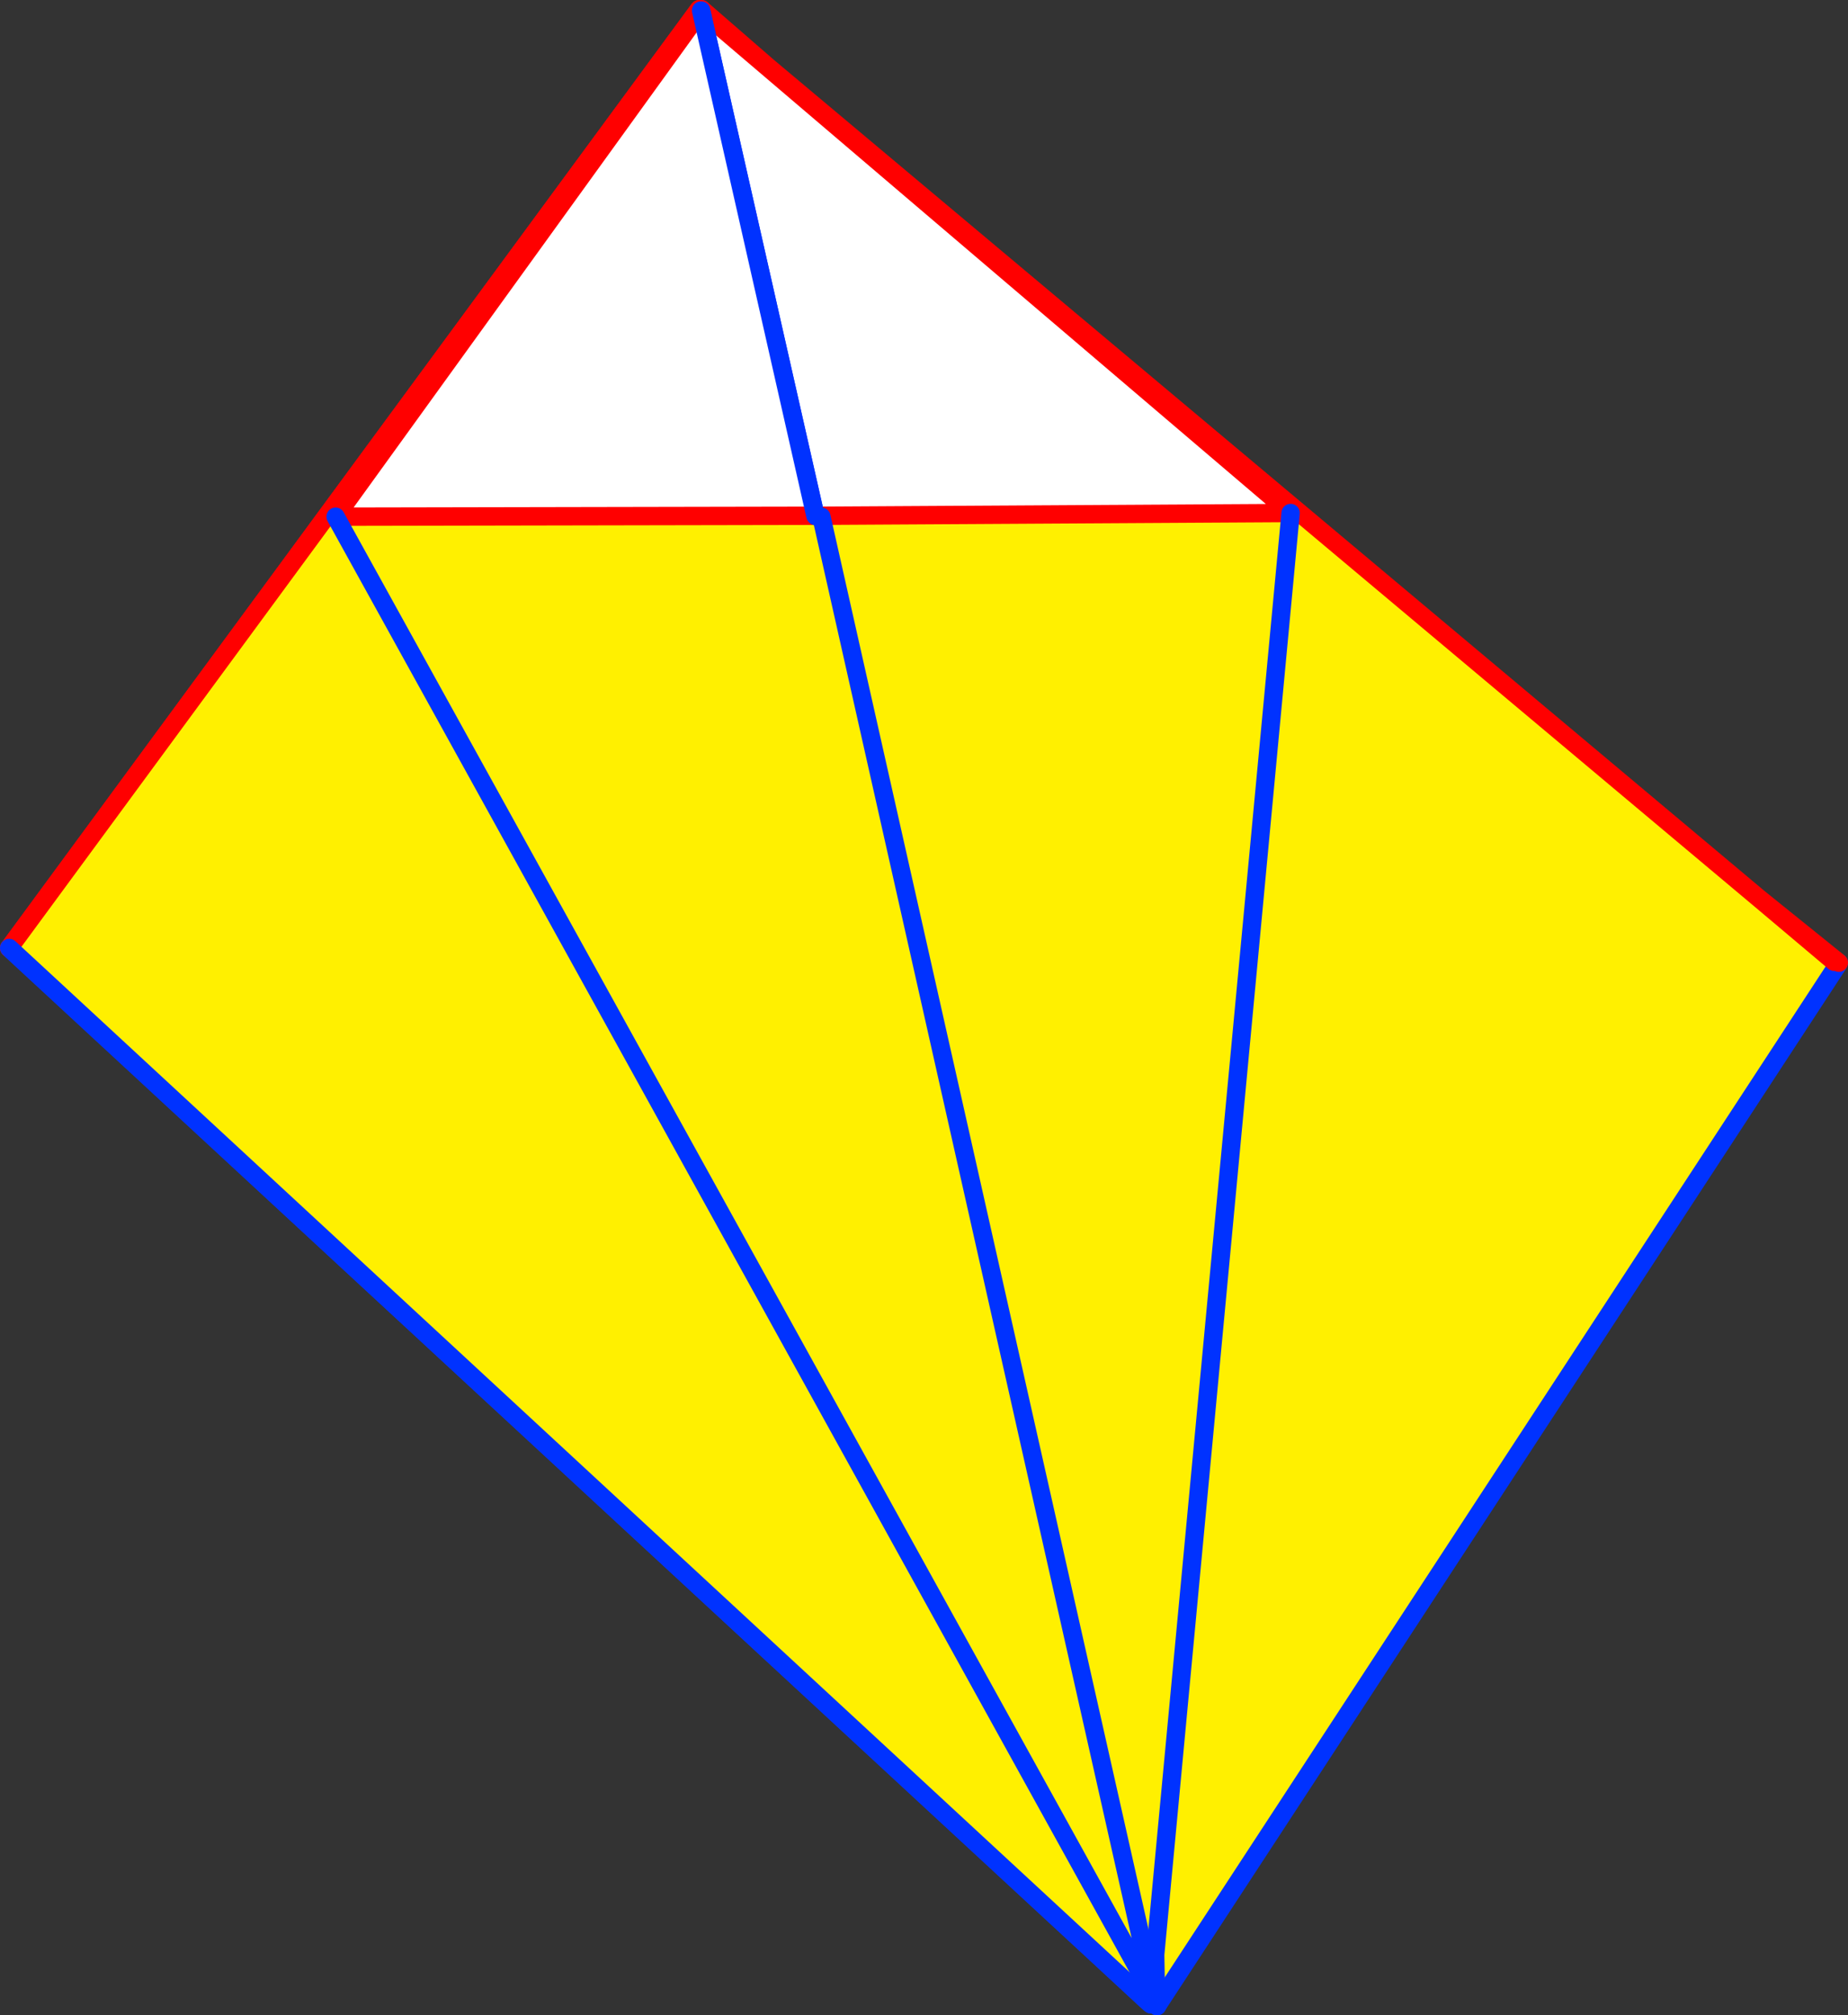 <?xml version="1.0" encoding="UTF-8" standalone="no"?>
<svg xmlns:xlink="http://www.w3.org/1999/xlink" height="219.4px" width="201.25px" xmlns="http://www.w3.org/2000/svg">
  <rect width="100%" height="100%" fill="#333333" stroke="none"/>
  <g transform="matrix(1.0, 0.0, 0.0, 1.0, -254.75, -131.5)">
    <path d="M330.85 132.55 L331.2 132.75 380.4 349.2 331.2 132.75 338.35 138.75 446.25 229.25 454.5 236.2 454.9 236.5 381.0 349.5 380.65 349.2 380.4 349.2 380.0 349.25 379.8 349.45 255.75 234.7 330.85 132.55" fill="#fff000" fill-rule="evenodd" stroke="none"/>
    <path d="M380.0 349.25 L380.4 349.2 380.45 349.45 380.4 349.2 380.65 349.2 380.45 349.45 380.15 349.9 380.1 349.75 380.1 349.7 380.0 349.25" fill="#ffffff" fill-rule="evenodd" stroke="none"/>
    <path d="M255.75 234.7 L379.8 349.45 380.1 349.7 M380.4 349.2 L331.2 132.75 331.15 132.5 M454.9 236.5 L455.0 236.3 M381.0 349.5 L454.9 236.5 M380.4 349.2 L380.45 349.45 380.75 349.9 381.0 349.5" fill="none" stroke="#0032ff" stroke-linecap="round" stroke-linejoin="round" stroke-width="2.0"/>
    <path d="M330.85 132.55 L255.75 234.7 M331.2 132.75 L330.9 132.5 330.85 132.55 M331.2 132.75 L338.35 138.75 331.15 132.5 M455.0 236.3 L446.25 229.25 454.5 236.2 M338.35 138.75 L446.25 229.25" fill="none" stroke="#ff0000" stroke-linecap="round" stroke-linejoin="round" stroke-width="2.0"/>
    <path d="M330.85 132.55 L331.2 132.75 380.4 349.2 380.0 349.25 379.8 349.45 255.75 234.7 330.85 132.55" fill="#fff000" fill-rule="evenodd" stroke="none"/>
    <path d="M380.0 349.25 L380.4 349.2 380.6 349.2 380.65 349.2 380.45 349.45 380.4 349.2 380.45 349.45 380.15 349.9 380.1 349.75 380.1 349.7 380.0 349.25" fill="#ffffff" fill-rule="evenodd" stroke="none"/>
    <path d="M330.85 132.55 L255.75 234.7 M331.2 132.75 L330.9 132.5 330.85 132.55" fill="none" stroke="#ff0000" stroke-linecap="round" stroke-linejoin="round" stroke-width="2.0"/>
    <path d="M255.75 234.7 L379.8 349.45 380.1 349.7 M380.4 349.2 L331.2 132.75 M380.45 349.45 L380.75 349.9 M380.45 349.45 L380.4 349.2" fill="none" stroke="#0032ff" stroke-linecap="round" stroke-linejoin="round" stroke-width="2.0"/>
    <path d="M331.1 132.65 L395.3 187.35 344.0 187.65 343.55 187.65 331.1 132.65" fill="#ffffff" fill-rule="evenodd" stroke="none"/>
    <path d="M395.3 187.35 L380.55 344.3 344.0 187.65 395.3 187.35" fill="#fff000" fill-rule="evenodd" stroke="none"/>
    <path d="M331.1 132.65 L395.3 187.35 344.0 187.65" fill="none" stroke="#ff0000" stroke-linecap="round" stroke-linejoin="round" stroke-width="2.0"/>
    <path d="M395.3 187.35 L380.55 344.3 380.65 349.8 M343.55 187.65 L380.3 349.15 380.55 344.3 M331.1 132.65 L343.55 187.65" fill="none" stroke="#0032ff" stroke-linecap="round" stroke-linejoin="round" stroke-width="2.0"/>
    <path d="M343.6 187.7 L344.2 187.75 380.5 349.1 291.3 187.75 343.55 187.65 343.6 187.7" fill="#fff000" fill-rule="evenodd" stroke="none"/>
    <path d="M291.3 187.75 L331.1 132.65 343.55 187.65 291.3 187.75" fill="#ffffff" fill-rule="evenodd" stroke="none"/>
    <path d="M344.2 187.75 L343.55 187.65 291.3 187.75 331.1 132.65" fill="none" stroke="#ff0000" stroke-linecap="round" stroke-linejoin="round" stroke-width="2.0"/>
    <path d="M343.55 187.65 L343.6 187.7 M380.5 349.1 L380.65 349.8 M344.2 187.75 L380.5 349.1 291.3 187.75 M331.1 132.65 L343.55 187.65" fill="none" stroke="#0032ff" stroke-linecap="round" stroke-linejoin="round" stroke-width="2.0"/>
  </g>
</svg>
